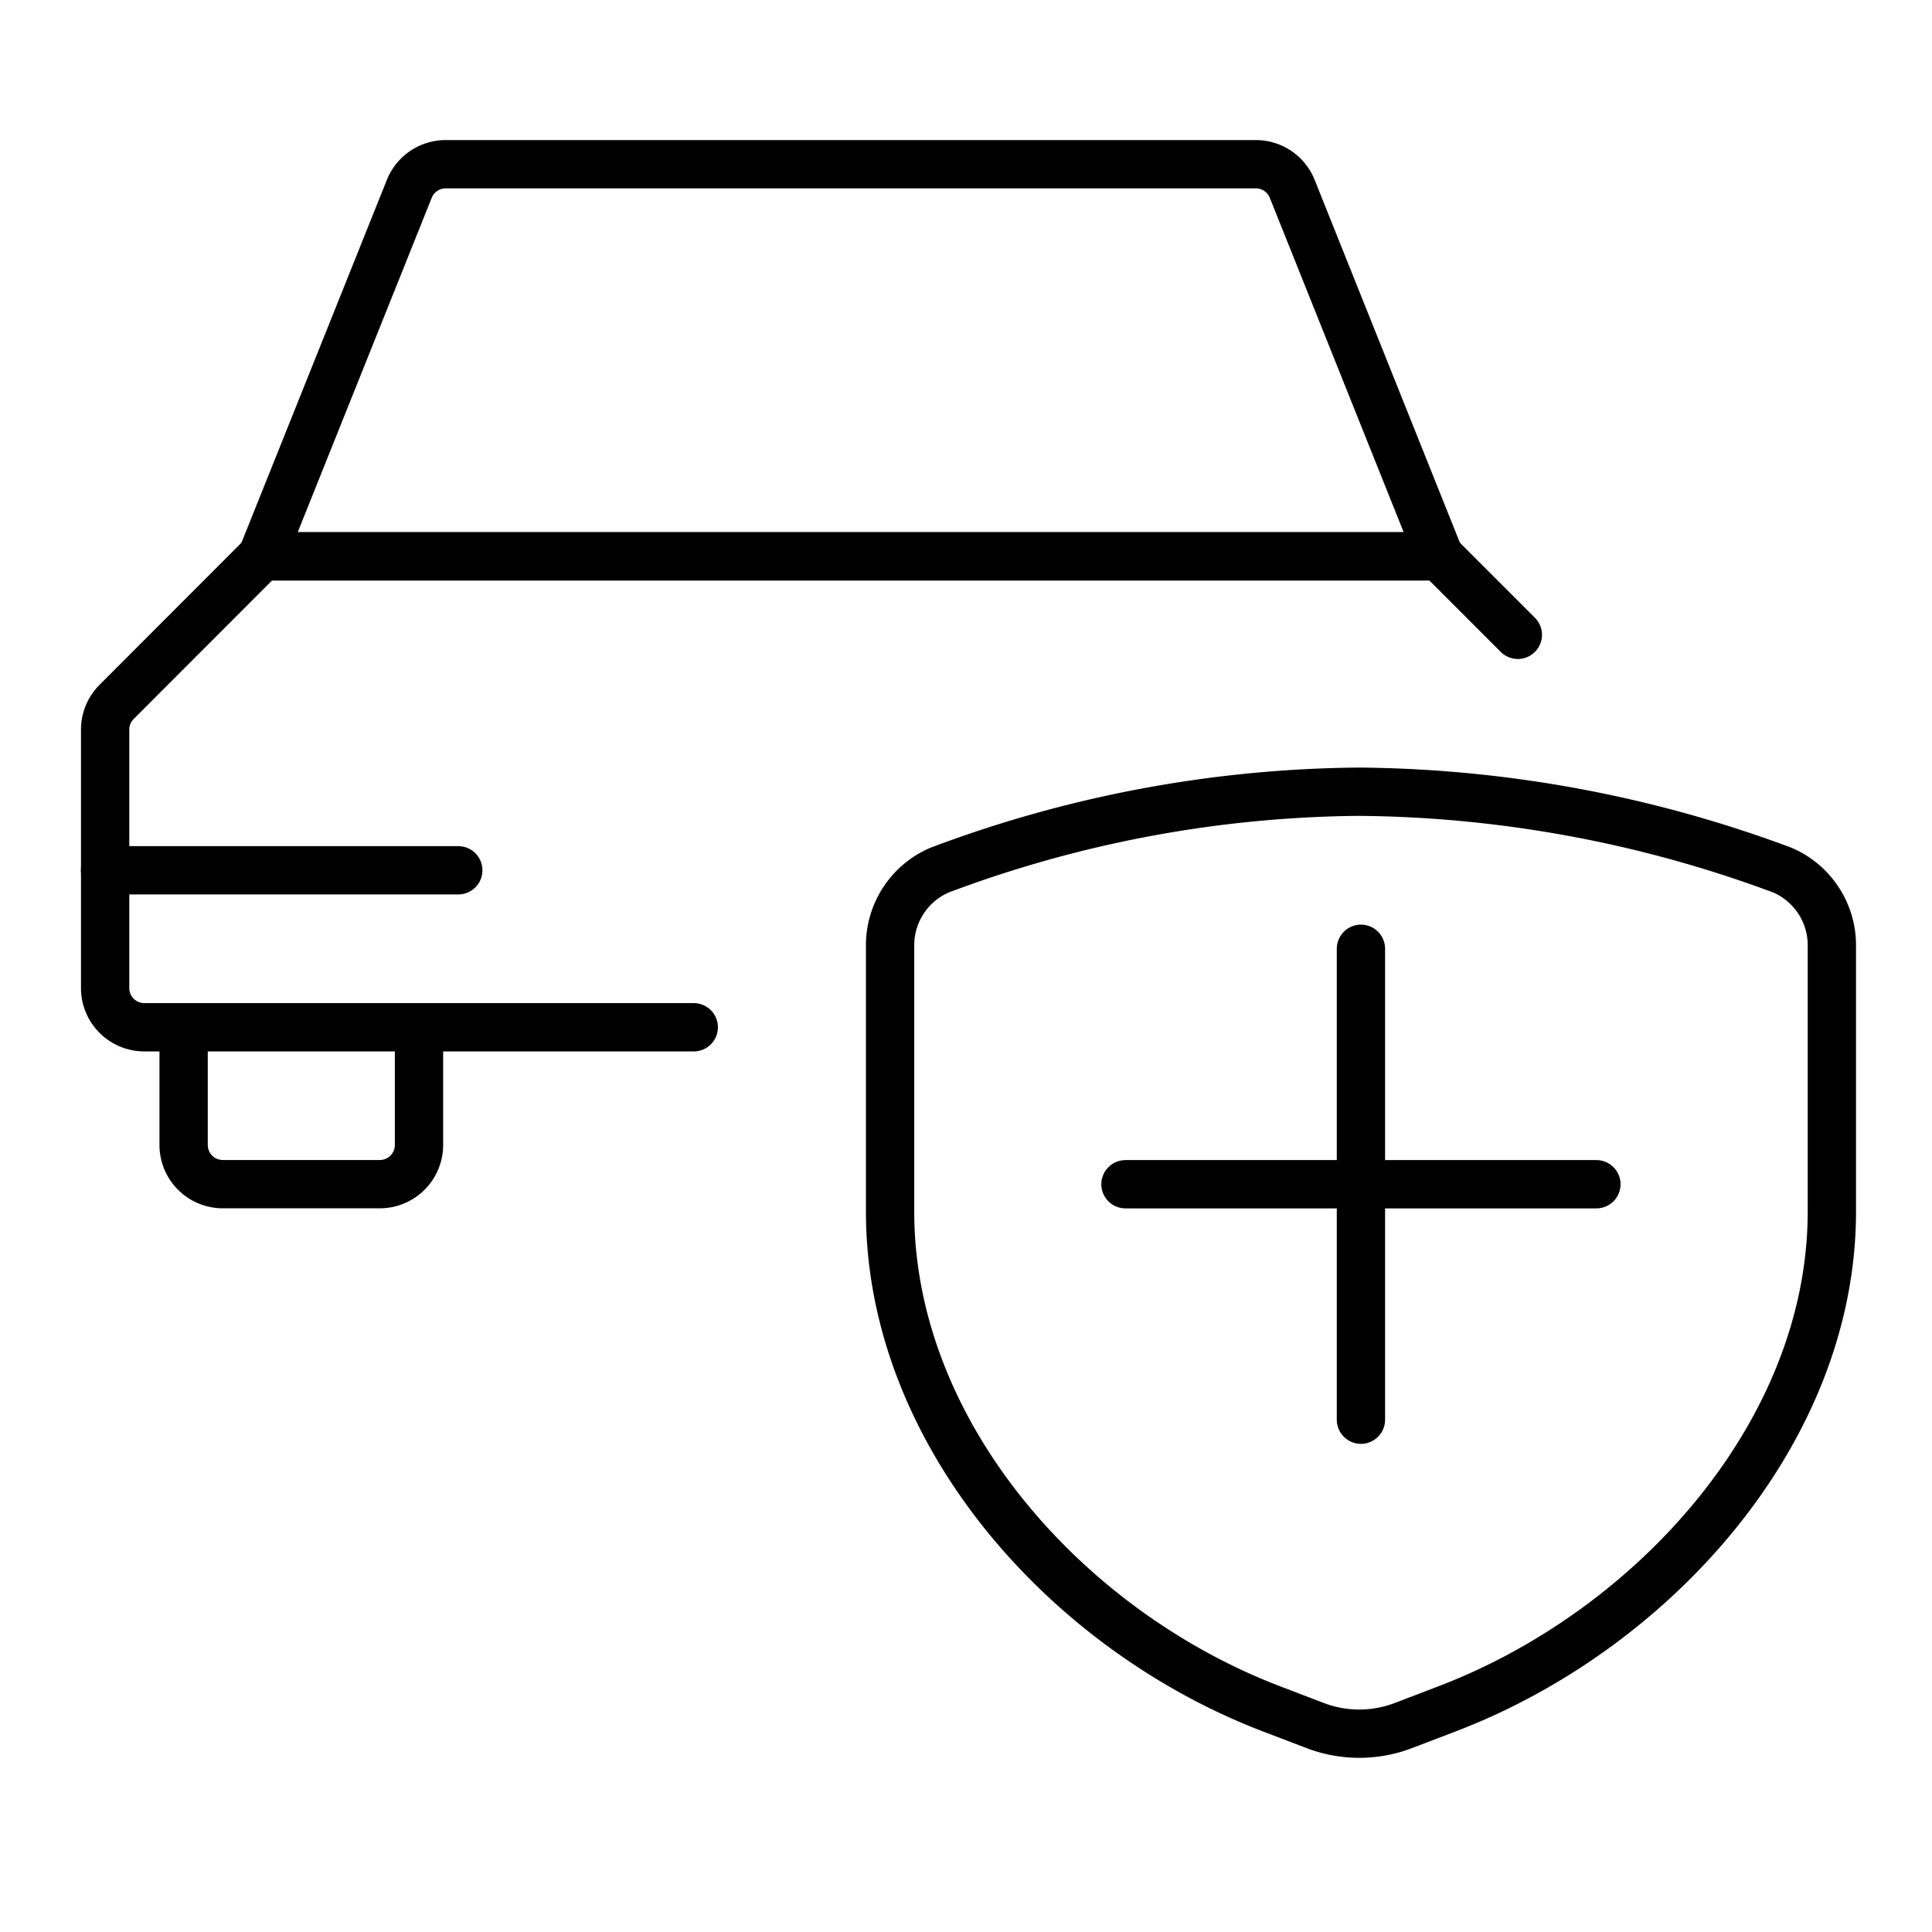 <svg viewBox="-0.3 -0.3 24 24" xmlns="http://www.w3.org/2000/svg" id="Car-Actions-Shield--Streamline-Ultimate">
  <desc>
    Car Actions Shield Streamline Icon: https://streamlinehq.com
  </desc>
  <path d="M4.905 12.461v1.462a0.487 0.487 0 0 1 -0.487 0.487h-1.95a0.487 0.487 0 0 1 -0.487 -0.487v-1.462" fill="none" stroke="currentColor" stroke-linecap="round" stroke-linejoin="round" stroke-width="0.6"></path>
  <path d="m18.555 7.586 -0.975 -0.975h-14.625L1.149 8.419a0.487 0.487 0 0 0 -0.143 0.344v3.211a0.487 0.487 0 0 0 0.487 0.487h6.825" fill="none" stroke="currentColor" stroke-linecap="round" stroke-linejoin="round" stroke-width="0.6"></path>
  <path d="M15.753 2.047a0.487 0.487 0 0 0 -0.452 -0.307H5.236a0.487 0.487 0 0 0 -0.452 0.307L2.955 6.611h14.625Z" fill="none" stroke="currentColor" stroke-linecap="round" stroke-linejoin="round" stroke-width="0.6"></path>
  <path d="m1.005 10.511 4.388 0" fill="none" stroke="currentColor" stroke-linecap="round" stroke-linejoin="round" stroke-width="0.6"></path>
  <path d="m16.606 11.486 0 5.85" fill="none" stroke="currentColor" stroke-linecap="round" stroke-linejoin="round" stroke-width="0.6"></path>
  <path d="m19.531 14.411 -5.85 0" fill="none" stroke="currentColor" stroke-linecap="round" stroke-linejoin="round" stroke-width="0.6"></path>
  <path d="m17.129 21.137 0.539 -0.206c2.564 -0.975 4.788 -3.436 4.788 -6.18v-3.308a1.016 1.016 0 0 0 -0.612 -0.933 15.39 15.39 0 0 0 -5.259 -0.975 15.106 15.106 0 0 0 -5.216 0.975 1.016 1.016 0 0 0 -0.612 0.933v3.308c0 2.744 2.182 5.203 4.746 6.18l0.539 0.206a1.536 1.536 0 0 0 1.087 0Z" fill="none" stroke="currentColor" stroke-linecap="round" stroke-linejoin="round" stroke-width="0.6"></path>
</svg>